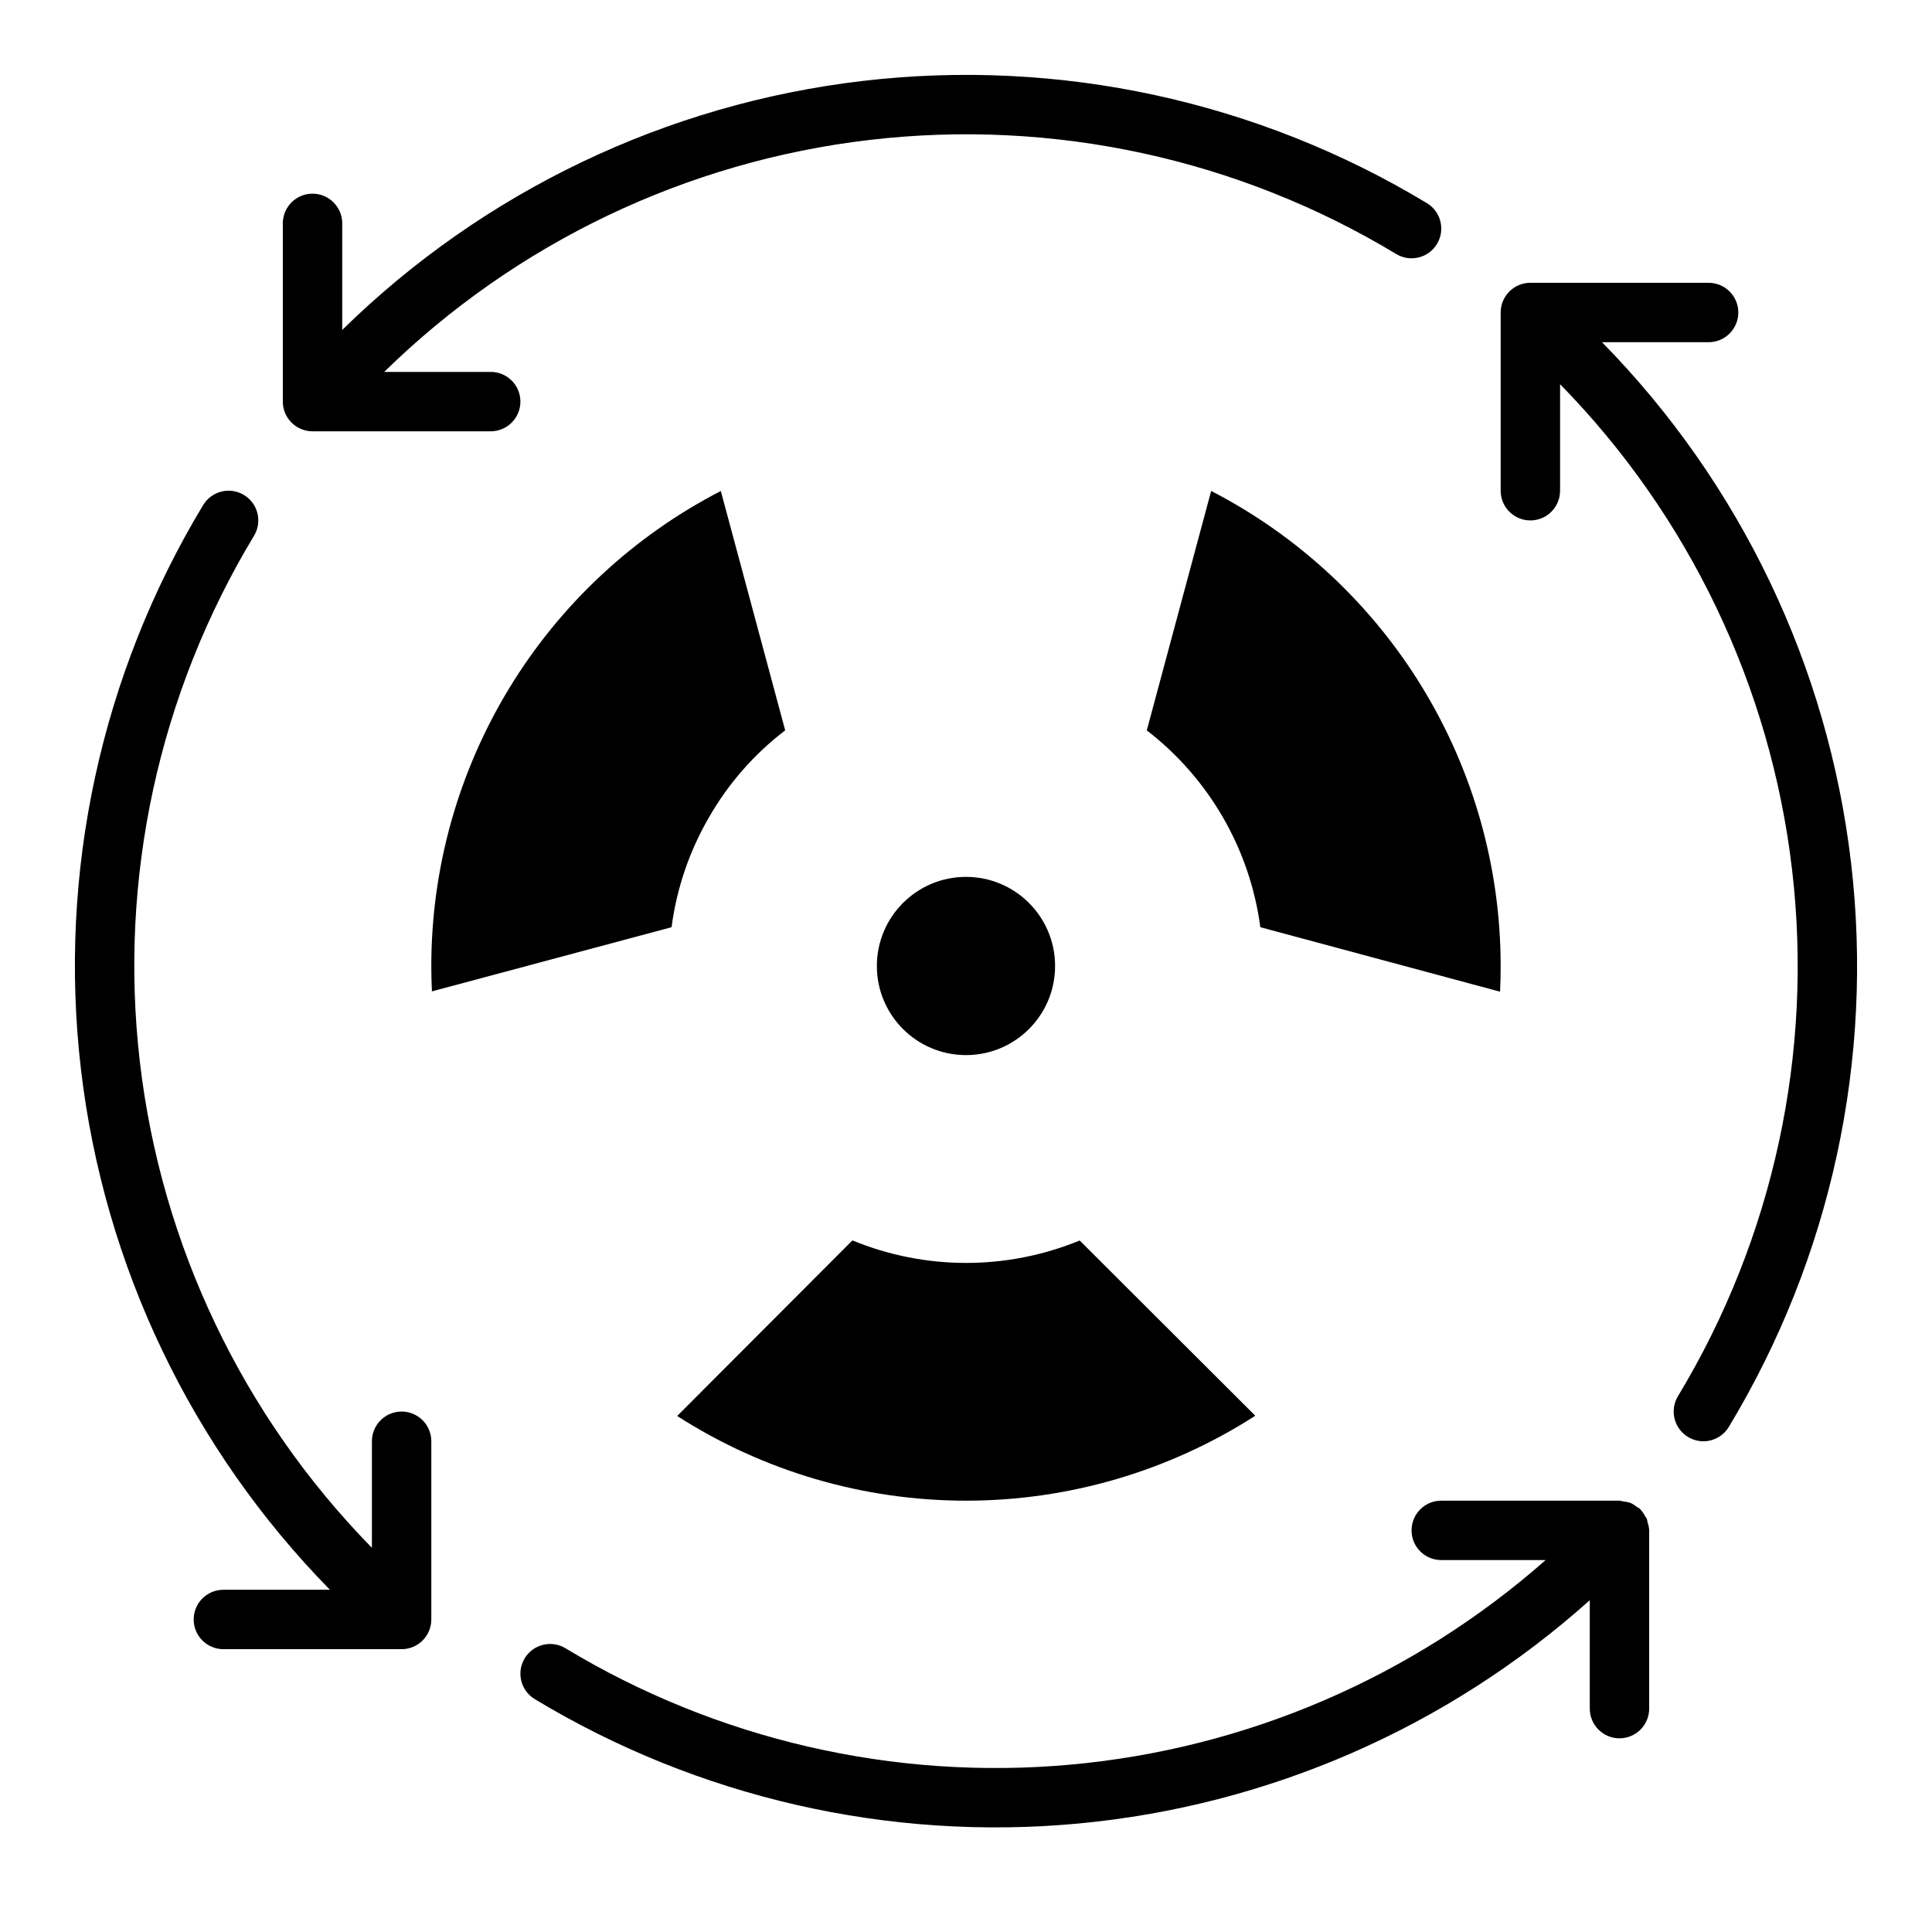 <?xml version="1.0" encoding="UTF-8"?>
<!-- Uploaded to: ICON Repo, www.svgrepo.com, Generator: ICON Repo Mixer Tools -->
<svg fill="#000000" width="800px" height="800px" version="1.1" viewBox="144 144 512 512" xmlns="http://www.w3.org/2000/svg">
 <g>
  <path d="m258.3 400c0 2.242 0.055 4.481 0.164 6.723l63.504-17.004h0.004c1.344-10.254 4.707-20.137 9.895-29.082 5.129-8.965 12.004-16.816 20.215-23.086l-17.059-63.434c-23.109 11.922-42.488 29.977-56.02 52.18s-20.695 47.699-20.703 73.703z"/>
  <path d="m369.9 472.72-46.445 46.531c22.863 14.668 49.453 22.457 76.613 22.445 27.16-0.012 53.746-7.824 76.594-22.508l-46.531-46.445c-19.293 7.934-40.941 7.926-60.23-0.023z"/>
  <path d="m464.97 274.11-17.059 63.449c16.527 12.73 27.344 31.48 30.09 52.16l63.527 17.09c0.109-2.258 0.164-4.527 0.164-6.809-0.008-26.004-7.168-51.504-20.699-73.711-13.531-22.203-32.914-40.258-56.023-52.18z"/>
  <path d="m568.56 234.69h28.238c4.348 0 7.871-3.527 7.871-7.875s-3.523-7.871-7.871-7.871h-47.234c-4.348 0-7.871 3.523-7.871 7.871v47.234c0 4.348 3.523 7.871 7.871 7.871s7.871-3.523 7.871-7.871v-28.23c34.207 34.914 55.836 80.203 61.492 128.75s-4.984 97.594-30.246 139.43c-2.25 3.719-1.059 8.559 2.66 10.809 1.223 0.75 2.629 1.148 4.062 1.141 2.758 0.008 5.316-1.434 6.746-3.793 27.086-44.852 38.484-97.441 32.402-149.48-6.082-52.043-29.297-100.59-65.992-137.98z"/>
  <path d="m226.81 258.3h47.234c4.348 0 7.871-3.523 7.871-7.871 0-4.348-3.523-7.871-7.871-7.871h-28.223c34.91-34.203 80.199-55.832 128.75-61.488 48.543-5.656 97.594 4.984 139.43 30.242 3.719 2.254 8.562 1.062 10.812-2.656 2.254-3.719 1.062-8.559-2.656-10.812-44.852-27.082-97.441-38.484-149.48-32.402-52.043 6.082-100.59 29.297-137.98 65.992v-28.234c0-4.348-3.527-7.875-7.875-7.875s-7.871 3.527-7.871 7.875v47.23c0 2.09 0.828 4.09 2.305 5.566 1.477 1.477 3.481 2.305 5.566 2.305z"/>
  <path d="m250.43 518.08c-4.348 0-7.871 3.523-7.871 7.871v28.23c-34.203-34.91-55.836-80.203-61.492-128.75-5.656-48.547 4.984-97.598 30.246-139.44 2.254-3.719 1.062-8.559-2.656-10.812s-8.559-1.062-10.812 2.656c-27.082 44.855-38.484 97.441-32.402 149.48 6.082 52.043 29.297 100.59 65.992 137.99h-28.234c-4.348 0-7.875 3.523-7.875 7.871s3.527 7.871 7.875 7.871h47.23c2.09 0 4.09-0.828 5.566-2.305 1.477-1.477 2.305-3.481 2.305-5.566v-47.234c0-2.086-0.828-4.09-2.305-5.566-1.477-1.473-3.477-2.305-5.566-2.305z"/>
  <path d="m580.62 547.44c-0.043-0.332-0.117-0.656-0.211-0.977-0.109-0.25-0.332-0.457-0.465-0.699-0.34-0.668-0.773-1.281-1.285-1.828l-0.055-0.07c-0.285-0.211-0.582-0.398-0.895-0.566-0.492-0.41-1.035-0.75-1.617-1.016-0.582-0.199-1.191-0.32-1.809-0.371-0.363-0.098-0.73-0.172-1.102-0.219h-47.234c-4.348 0-7.871 3.523-7.871 7.871s3.523 7.871 7.871 7.871h27.656c-35.176 31.023-79.328 50.02-126.04 54.223-46.711 4.203-93.547-6.606-133.7-30.848-3.719-2.254-8.559-1.062-10.812 2.656-2.25 3.719-1.062 8.559 2.656 10.812 43.273 26.129 93.789 37.688 144.12 32.969 50.328-4.715 97.816-25.457 135.48-59.176v28.727c0 4.348 3.523 7.871 7.871 7.871s7.871-3.523 7.871-7.871v-47.328c-0.051-0.695-0.195-1.379-0.434-2.031z"/>
  <path d="m423.61 400c0 13.043-10.57 23.613-23.613 23.613s-23.617-10.57-23.617-23.613 10.574-23.617 23.617-23.617 23.613 10.574 23.613 23.617"/>
 </g>
</svg>
